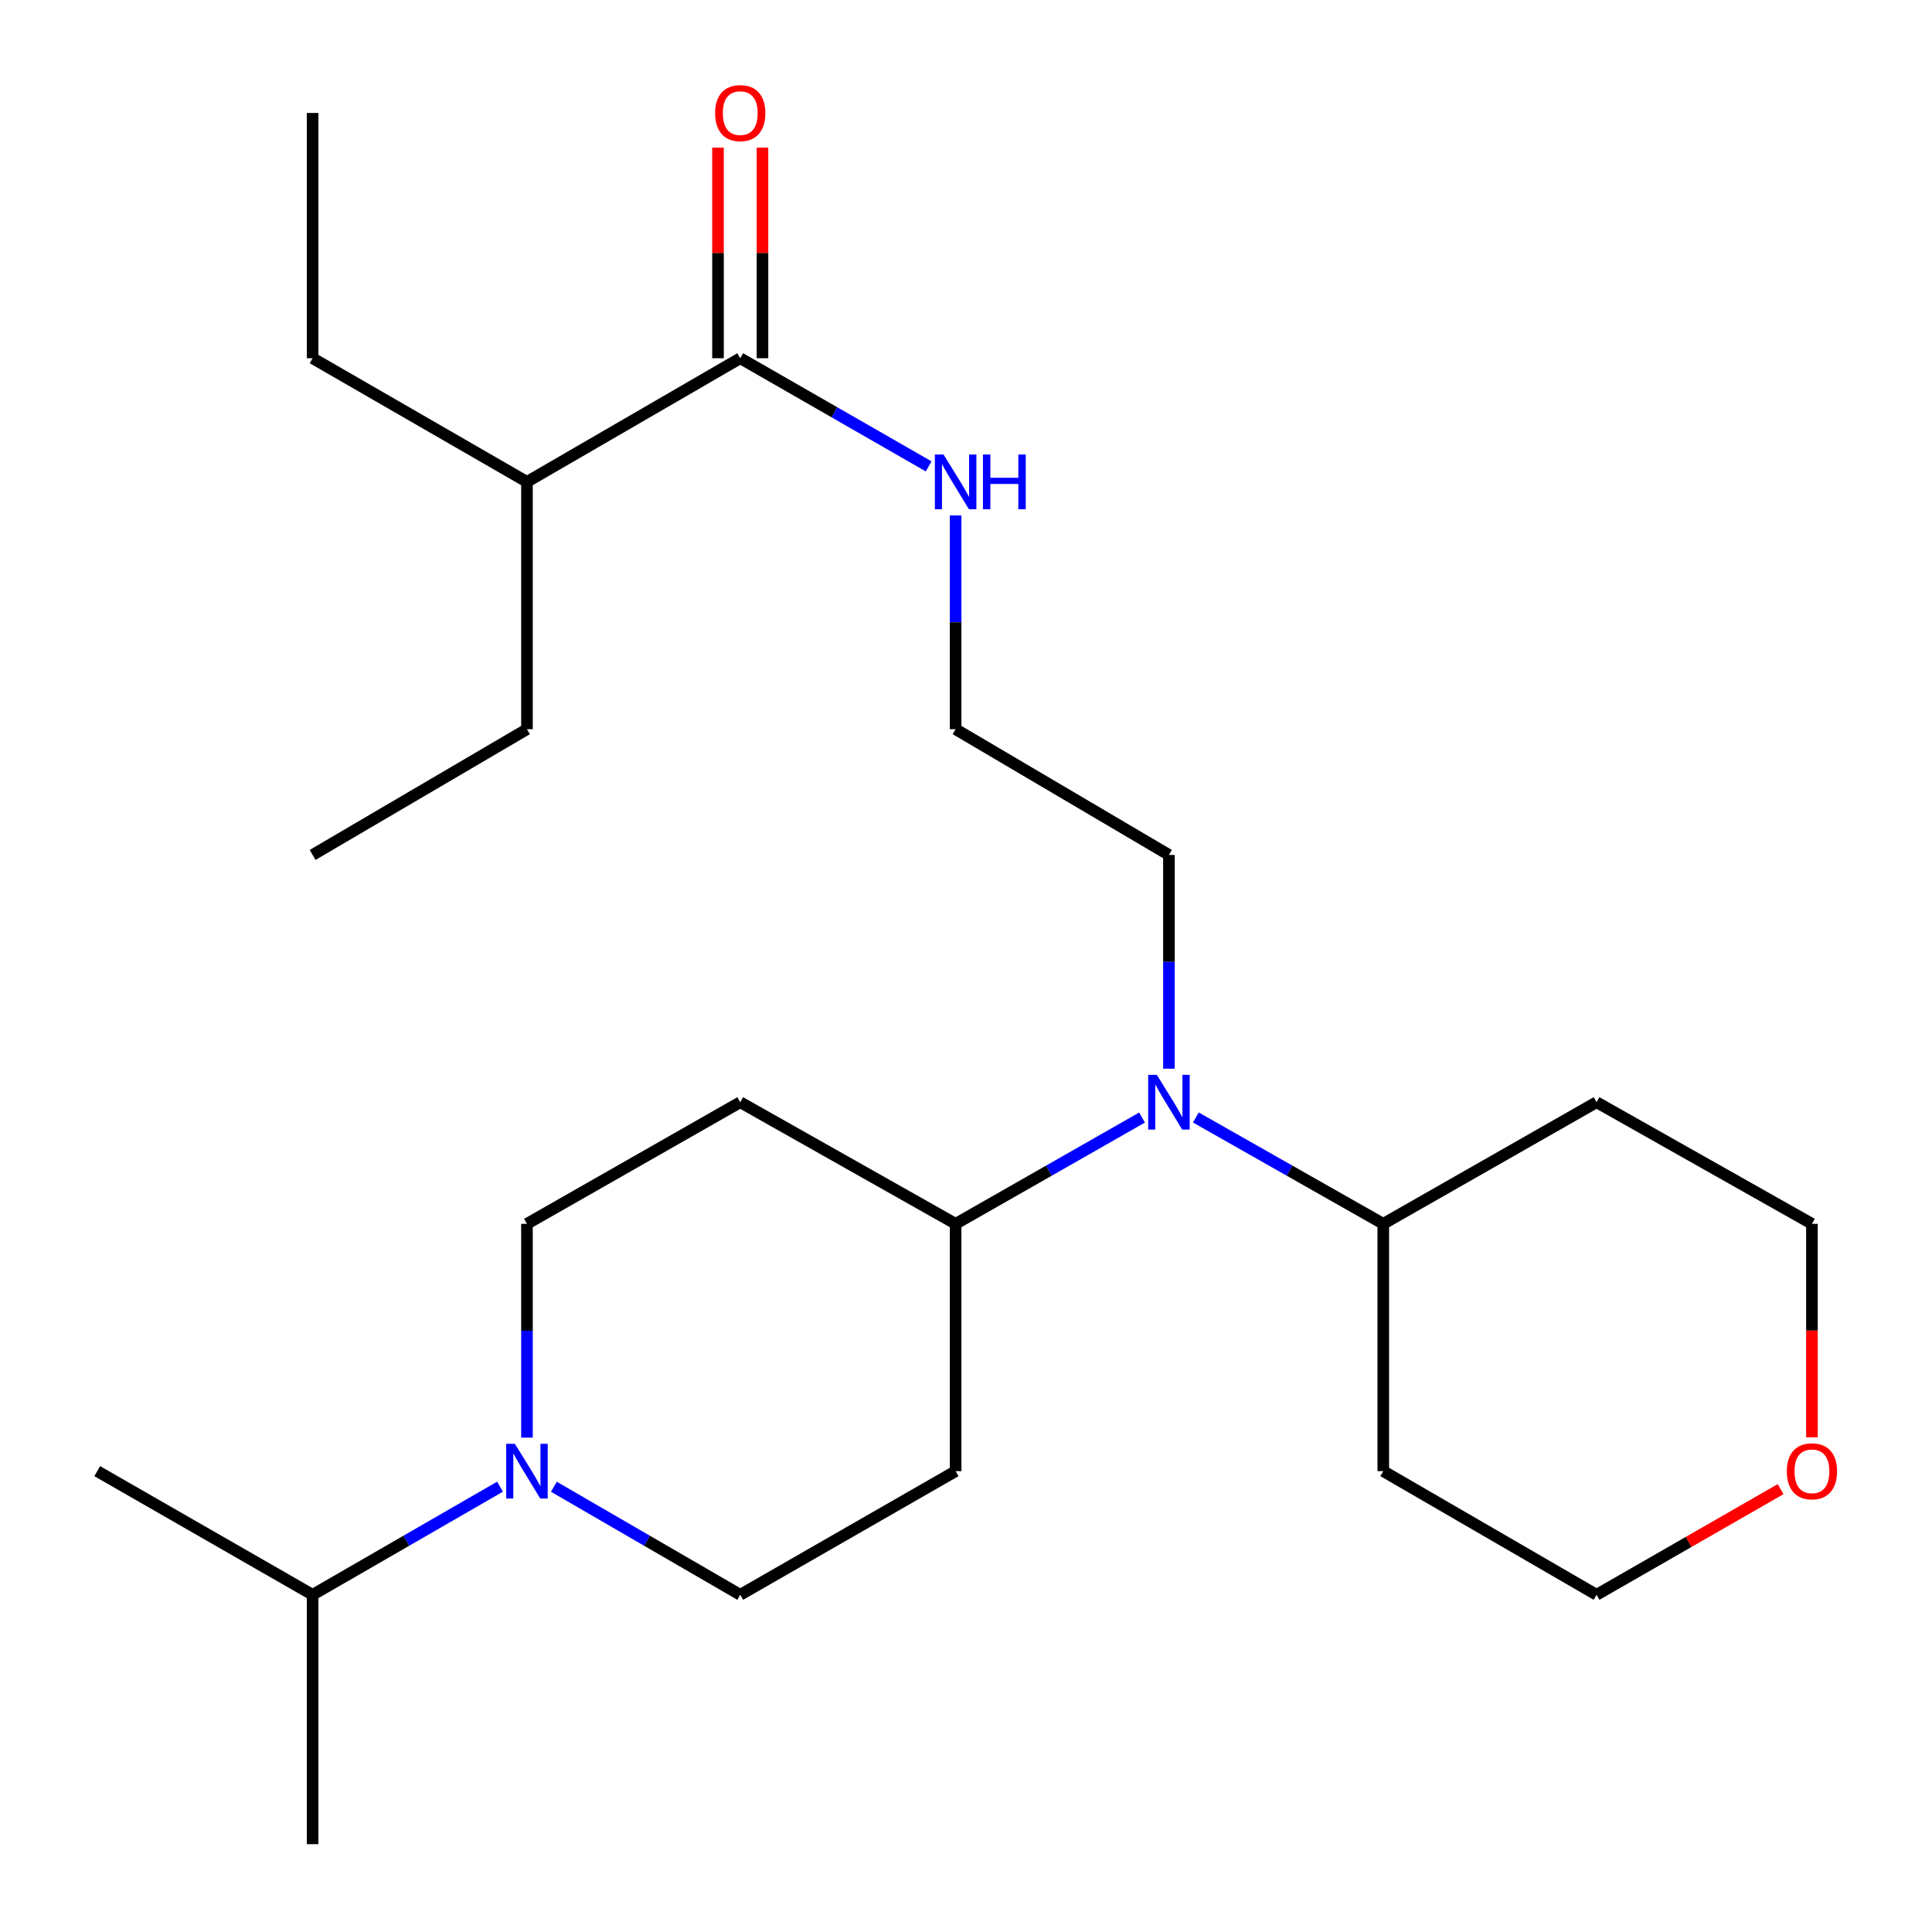 <?xml version='1.0' encoding='iso-8859-1'?>
<svg version='1.1' baseProfile='full'
              xmlns='http://www.w3.org/2000/svg'
                      xmlns:rdkit='http://www.rdkit.org/xml'
                      xmlns:xlink='http://www.w3.org/1999/xlink'
                  xml:space='preserve'
width='1000px' height='1000px' viewBox='0 0 1000 1000'>
<!-- END OF HEADER -->
<rect style='opacity:1.0;fill:#FFFFFF;stroke:none' width='1000' height='1000' x='0' y='0'> </rect>
<path class='bond-5' d='M 272.753,744.104 L 272.753,688.779' style='fill:none;fill-rule:evenodd;stroke:#0000FF;stroke-width:6px;stroke-linecap:butt;stroke-linejoin:miter;stroke-opacity:1' />
<path class='bond-5' d='M 272.753,688.779 L 272.753,633.455' style='fill:none;fill-rule:evenodd;stroke:#000000;stroke-width:6px;stroke-linecap:butt;stroke-linejoin:miter;stroke-opacity:1' />
<path class='bond-6' d='M 286.683,769.539 L 334.915,797.501' style='fill:none;fill-rule:evenodd;stroke:#0000FF;stroke-width:6px;stroke-linecap:butt;stroke-linejoin:miter;stroke-opacity:1' />
<path class='bond-6' d='M 334.915,797.501 L 383.148,825.462' style='fill:none;fill-rule:evenodd;stroke:#000000;stroke-width:6px;stroke-linecap:butt;stroke-linejoin:miter;stroke-opacity:1' />
<path class='bond-11' d='M 258.811,769.506 L 210.31,797.484' style='fill:none;fill-rule:evenodd;stroke:#0000FF;stroke-width:6px;stroke-linecap:butt;stroke-linejoin:miter;stroke-opacity:1' />
<path class='bond-11' d='M 210.31,797.484 L 161.809,825.462' style='fill:none;fill-rule:evenodd;stroke:#000000;stroke-width:6px;stroke-linecap:butt;stroke-linejoin:miter;stroke-opacity:1' />
<path class='bond-0' d='M 383.148,185.417 L 431.912,213.411' style='fill:none;fill-rule:evenodd;stroke:#000000;stroke-width:6px;stroke-linecap:butt;stroke-linejoin:miter;stroke-opacity:1' />
<path class='bond-0' d='M 431.912,213.411 L 480.676,241.405' style='fill:none;fill-rule:evenodd;stroke:#0000FF;stroke-width:6px;stroke-linecap:butt;stroke-linejoin:miter;stroke-opacity:1' />
<path class='bond-8' d='M 394.66,185.417 L 394.66,130.911' style='fill:none;fill-rule:evenodd;stroke:#000000;stroke-width:6px;stroke-linecap:butt;stroke-linejoin:miter;stroke-opacity:1' />
<path class='bond-8' d='M 394.66,130.911 L 394.66,76.404' style='fill:none;fill-rule:evenodd;stroke:#FF0000;stroke-width:6px;stroke-linecap:butt;stroke-linejoin:miter;stroke-opacity:1' />
<path class='bond-8' d='M 371.635,185.417 L 371.635,130.911' style='fill:none;fill-rule:evenodd;stroke:#000000;stroke-width:6px;stroke-linecap:butt;stroke-linejoin:miter;stroke-opacity:1' />
<path class='bond-8' d='M 371.635,130.911 L 371.635,76.404' style='fill:none;fill-rule:evenodd;stroke:#FF0000;stroke-width:6px;stroke-linecap:butt;stroke-linejoin:miter;stroke-opacity:1' />
<path class='bond-12' d='M 383.148,185.417 L 272.753,249.415' style='fill:none;fill-rule:evenodd;stroke:#000000;stroke-width:6px;stroke-linecap:butt;stroke-linejoin:miter;stroke-opacity:1' />
<path class='bond-1' d='M 591.119,578.441 L 542.874,605.948' style='fill:none;fill-rule:evenodd;stroke:#0000FF;stroke-width:6px;stroke-linecap:butt;stroke-linejoin:miter;stroke-opacity:1' />
<path class='bond-1' d='M 542.874,605.948 L 494.629,633.455' style='fill:none;fill-rule:evenodd;stroke:#000000;stroke-width:6px;stroke-linecap:butt;stroke-linejoin:miter;stroke-opacity:1' />
<path class='bond-7' d='M 618.966,578.409 L 667.473,605.932' style='fill:none;fill-rule:evenodd;stroke:#0000FF;stroke-width:6px;stroke-linecap:butt;stroke-linejoin:miter;stroke-opacity:1' />
<path class='bond-7' d='M 667.473,605.932 L 715.981,633.455' style='fill:none;fill-rule:evenodd;stroke:#000000;stroke-width:6px;stroke-linecap:butt;stroke-linejoin:miter;stroke-opacity:1' />
<path class='bond-16' d='M 605.037,553.146 L 605.037,497.828' style='fill:none;fill-rule:evenodd;stroke:#0000FF;stroke-width:6px;stroke-linecap:butt;stroke-linejoin:miter;stroke-opacity:1' />
<path class='bond-16' d='M 605.037,497.828 L 605.037,442.51' style='fill:none;fill-rule:evenodd;stroke:#000000;stroke-width:6px;stroke-linecap:butt;stroke-linejoin:miter;stroke-opacity:1' />
<path class='bond-2' d='M 494.629,633.455 L 494.629,761.464' style='fill:none;fill-rule:evenodd;stroke:#000000;stroke-width:6px;stroke-linecap:butt;stroke-linejoin:miter;stroke-opacity:1' />
<path class='bond-25' d='M 494.629,633.455 L 383.148,570.506' style='fill:none;fill-rule:evenodd;stroke:#000000;stroke-width:6px;stroke-linecap:butt;stroke-linejoin:miter;stroke-opacity:1' />
<path class='bond-3' d='M 383.148,570.506 L 272.753,633.455' style='fill:none;fill-rule:evenodd;stroke:#000000;stroke-width:6px;stroke-linecap:butt;stroke-linejoin:miter;stroke-opacity:1' />
<path class='bond-4' d='M 494.629,761.464 L 383.148,825.462' style='fill:none;fill-rule:evenodd;stroke:#000000;stroke-width:6px;stroke-linecap:butt;stroke-linejoin:miter;stroke-opacity:1' />
<path class='bond-13' d='M 715.981,633.455 L 826.376,570.506' style='fill:none;fill-rule:evenodd;stroke:#000000;stroke-width:6px;stroke-linecap:butt;stroke-linejoin:miter;stroke-opacity:1' />
<path class='bond-14' d='M 715.981,633.455 L 715.981,761.464' style='fill:none;fill-rule:evenodd;stroke:#000000;stroke-width:6px;stroke-linecap:butt;stroke-linejoin:miter;stroke-opacity:1' />
<path class='bond-9' d='M 494.629,266.776 L 494.629,322.107' style='fill:none;fill-rule:evenodd;stroke:#0000FF;stroke-width:6px;stroke-linecap:butt;stroke-linejoin:miter;stroke-opacity:1' />
<path class='bond-9' d='M 494.629,322.107 L 494.629,377.437' style='fill:none;fill-rule:evenodd;stroke:#000000;stroke-width:6px;stroke-linecap:butt;stroke-linejoin:miter;stroke-opacity:1' />
<path class='bond-10' d='M 921.644,770.772 L 874.01,798.117' style='fill:none;fill-rule:evenodd;stroke:#FF0000;stroke-width:6px;stroke-linecap:butt;stroke-linejoin:miter;stroke-opacity:1' />
<path class='bond-10' d='M 874.01,798.117 L 826.376,825.462' style='fill:none;fill-rule:evenodd;stroke:#000000;stroke-width:6px;stroke-linecap:butt;stroke-linejoin:miter;stroke-opacity:1' />
<path class='bond-26' d='M 937.857,743.944 L 937.857,688.699' style='fill:none;fill-rule:evenodd;stroke:#FF0000;stroke-width:6px;stroke-linecap:butt;stroke-linejoin:miter;stroke-opacity:1' />
<path class='bond-26' d='M 937.857,688.699 L 937.857,633.455' style='fill:none;fill-rule:evenodd;stroke:#000000;stroke-width:6px;stroke-linecap:butt;stroke-linejoin:miter;stroke-opacity:1' />
<path class='bond-21' d='M 161.809,825.462 L 50.327,761.464' style='fill:none;fill-rule:evenodd;stroke:#000000;stroke-width:6px;stroke-linecap:butt;stroke-linejoin:miter;stroke-opacity:1' />
<path class='bond-22' d='M 161.809,825.462 L 161.809,954.545' style='fill:none;fill-rule:evenodd;stroke:#000000;stroke-width:6px;stroke-linecap:butt;stroke-linejoin:miter;stroke-opacity:1' />
<path class='bond-19' d='M 272.753,249.415 L 161.809,185.417' style='fill:none;fill-rule:evenodd;stroke:#000000;stroke-width:6px;stroke-linecap:butt;stroke-linejoin:miter;stroke-opacity:1' />
<path class='bond-20' d='M 272.753,249.415 L 272.753,377.437' style='fill:none;fill-rule:evenodd;stroke:#000000;stroke-width:6px;stroke-linecap:butt;stroke-linejoin:miter;stroke-opacity:1' />
<path class='bond-17' d='M 826.376,570.506 L 937.857,633.455' style='fill:none;fill-rule:evenodd;stroke:#000000;stroke-width:6px;stroke-linecap:butt;stroke-linejoin:miter;stroke-opacity:1' />
<path class='bond-18' d='M 715.981,761.464 L 826.376,825.462' style='fill:none;fill-rule:evenodd;stroke:#000000;stroke-width:6px;stroke-linecap:butt;stroke-linejoin:miter;stroke-opacity:1' />
<path class='bond-15' d='M 494.629,377.437 L 605.037,442.51' style='fill:none;fill-rule:evenodd;stroke:#000000;stroke-width:6px;stroke-linecap:butt;stroke-linejoin:miter;stroke-opacity:1' />
<path class='bond-23' d='M 161.809,185.417 L 161.809,58.47' style='fill:none;fill-rule:evenodd;stroke:#000000;stroke-width:6px;stroke-linecap:butt;stroke-linejoin:miter;stroke-opacity:1' />
<path class='bond-24' d='M 272.753,377.437 L 161.809,442.51' style='fill:none;fill-rule:evenodd;stroke:#000000;stroke-width:6px;stroke-linecap:butt;stroke-linejoin:miter;stroke-opacity:1' />
<path  class='atom-0' d='M 266.493 747.304
L 275.773 762.304
Q 276.693 763.784, 278.173 766.464
Q 279.653 769.144, 279.733 769.304
L 279.733 747.304
L 283.493 747.304
L 283.493 775.624
L 279.613 775.624
L 269.653 759.224
Q 268.493 757.304, 267.253 755.104
Q 266.053 752.904, 265.693 752.224
L 265.693 775.624
L 262.013 775.624
L 262.013 747.304
L 266.493 747.304
' fill='#0000FF'/>
<path  class='atom-2' d='M 598.777 556.346
L 608.057 571.346
Q 608.977 572.826, 610.457 575.506
Q 611.937 578.186, 612.017 578.346
L 612.017 556.346
L 615.777 556.346
L 615.777 584.666
L 611.897 584.666
L 601.937 568.266
Q 600.777 566.346, 599.537 564.146
Q 598.337 561.946, 597.977 561.266
L 597.977 584.666
L 594.297 584.666
L 594.297 556.346
L 598.777 556.346
' fill='#0000FF'/>
<path  class='atom-9' d='M 370.148 58.55
Q 370.148 51.75, 373.508 47.95
Q 376.868 44.15, 383.148 44.15
Q 389.428 44.15, 392.788 47.95
Q 396.148 51.75, 396.148 58.55
Q 396.148 65.43, 392.748 69.35
Q 389.348 73.23, 383.148 73.23
Q 376.908 73.23, 373.508 69.35
Q 370.148 65.47, 370.148 58.55
M 383.148 70.03
Q 387.468 70.03, 389.788 67.15
Q 392.148 64.23, 392.148 58.55
Q 392.148 52.99, 389.788 50.19
Q 387.468 47.35, 383.148 47.35
Q 378.828 47.35, 376.468 50.15
Q 374.148 52.95, 374.148 58.55
Q 374.148 64.27, 376.468 67.15
Q 378.828 70.03, 383.148 70.03
' fill='#FF0000'/>
<path  class='atom-10' d='M 488.369 235.255
L 497.649 250.255
Q 498.569 251.735, 500.049 254.415
Q 501.529 257.095, 501.609 257.255
L 501.609 235.255
L 505.369 235.255
L 505.369 263.575
L 501.489 263.575
L 491.529 247.175
Q 490.369 245.255, 489.129 243.055
Q 487.929 240.855, 487.569 240.175
L 487.569 263.575
L 483.889 263.575
L 483.889 235.255
L 488.369 235.255
' fill='#0000FF'/>
<path  class='atom-10' d='M 508.769 235.255
L 512.609 235.255
L 512.609 247.295
L 527.089 247.295
L 527.089 235.255
L 530.929 235.255
L 530.929 263.575
L 527.089 263.575
L 527.089 250.495
L 512.609 250.495
L 512.609 263.575
L 508.769 263.575
L 508.769 235.255
' fill='#0000FF'/>
<path  class='atom-11' d='M 924.857 761.544
Q 924.857 754.744, 928.217 750.944
Q 931.577 747.144, 937.857 747.144
Q 944.137 747.144, 947.497 750.944
Q 950.857 754.744, 950.857 761.544
Q 950.857 768.424, 947.457 772.344
Q 944.057 776.224, 937.857 776.224
Q 931.617 776.224, 928.217 772.344
Q 924.857 768.464, 924.857 761.544
M 937.857 773.024
Q 942.177 773.024, 944.497 770.144
Q 946.857 767.224, 946.857 761.544
Q 946.857 755.984, 944.497 753.184
Q 942.177 750.344, 937.857 750.344
Q 933.537 750.344, 931.177 753.144
Q 928.857 755.944, 928.857 761.544
Q 928.857 767.264, 931.177 770.144
Q 933.537 773.024, 937.857 773.024
' fill='#FF0000'/>
</svg>
